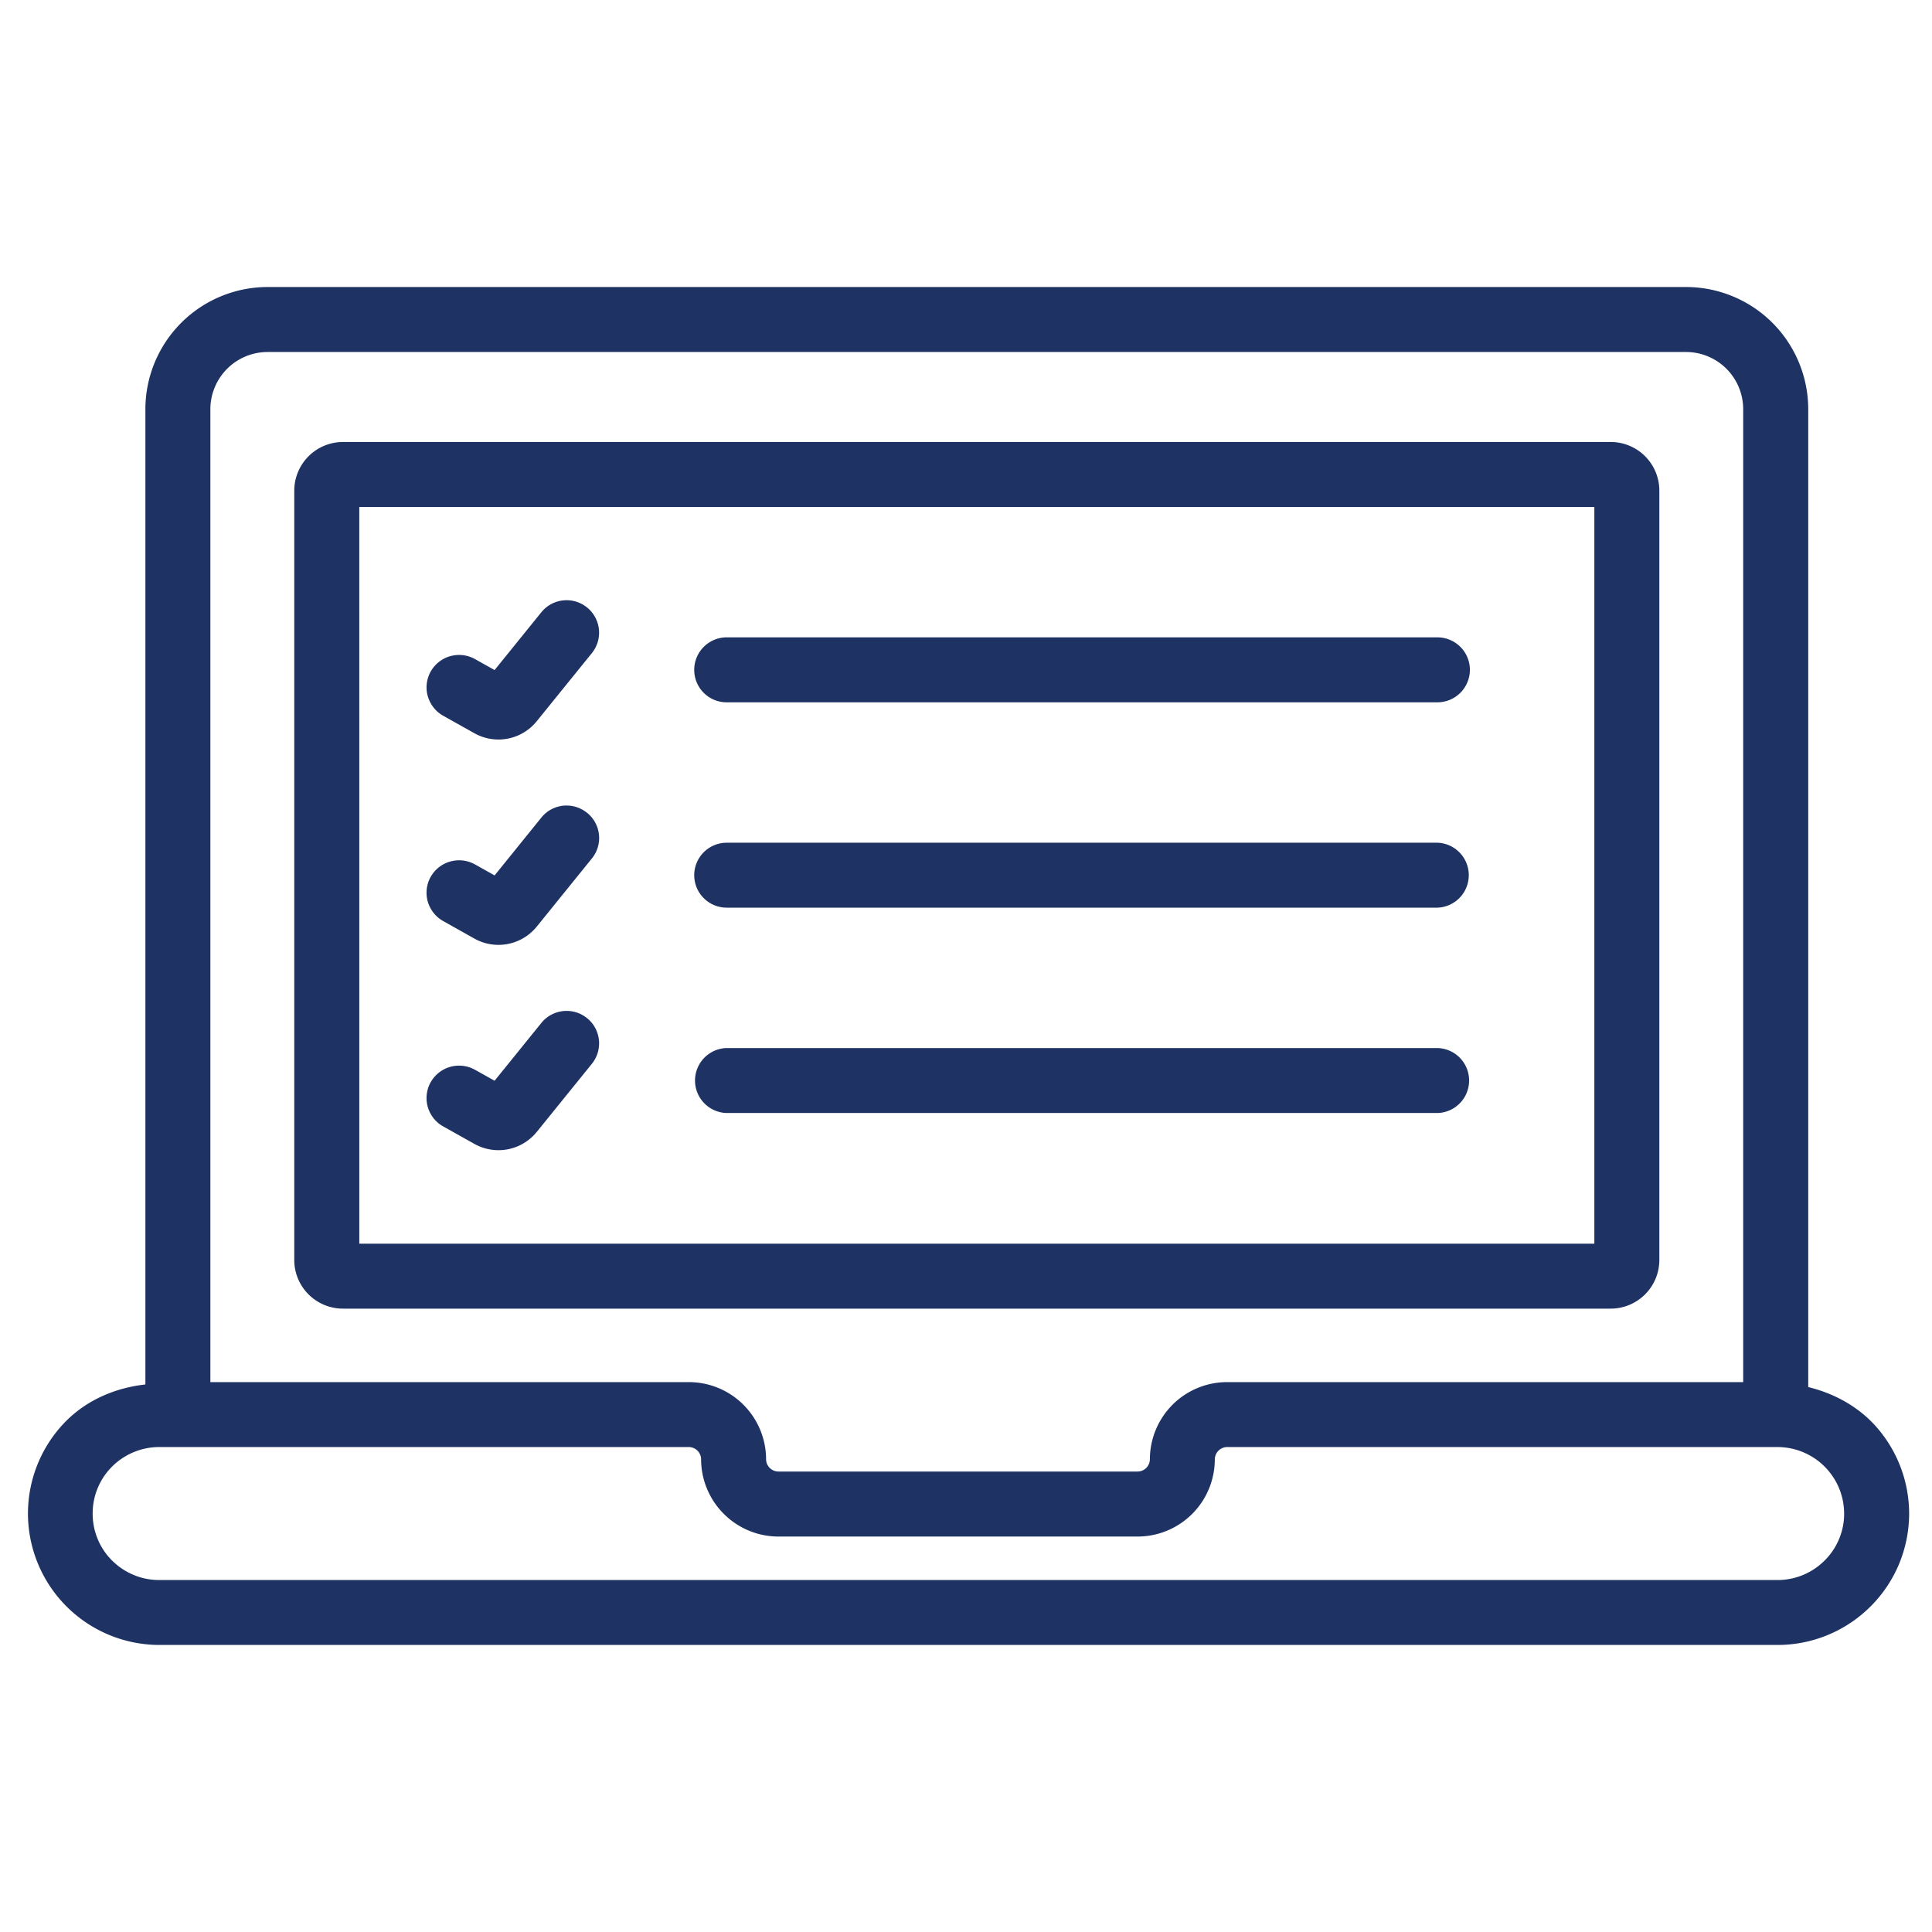 <svg xmlns="http://www.w3.org/2000/svg" width="358" height="358" viewBox="0 0 94.721 94.721"><path style="color:#000;font-style:normal;font-variant:normal;font-weight:400;font-stretch:normal;font-size:medium;line-height:normal;font-family:sans-serif;font-variant-ligatures:normal;font-variant-position:normal;font-variant-caps:normal;font-variant-numeric:normal;font-variant-alternates:normal;font-variant-east-asian:normal;font-feature-settings:normal;font-variation-settings:normal;text-indent:0;text-align:start;text-decoration:none;text-decoration-line:none;text-decoration-style:solid;text-decoration-color:#000;letter-spacing:normal;word-spacing:normal;text-transform:none;writing-mode:lr-tb;direction:ltr;text-orientation:mixed;dominant-baseline:auto;baseline-shift:baseline;text-anchor:start;white-space:normal;shape-padding:0;shape-margin:0;inline-size:0;clip-rule:evenodd;display:inline;overflow:visible;visibility:visible;isolation:auto;mix-blend-mode:normal;color-interpolation:sRGB;color-interpolation-filters:linearRGB;solid-color:#000;solid-opacity:1;vector-effect:none;fill:#1e3264;fill-opacity:1;fill-rule:evenodd;stroke:none;stroke-width:.96;stroke-linecap:butt;stroke-linejoin:miter;stroke-miterlimit:4;stroke-dasharray:none;stroke-dashoffset:0;stroke-opacity:1;color-rendering:auto;image-rendering:auto;shape-rendering:auto;text-rendering:auto;enable-background:accumulate;stop-color:#000" d="M497.426-97.447a2.39 2.39 0 0 0-2.385 2.38v37.729a2.387 2.387 0 0 0 2.385 2.38h62.156a2.387 2.387 0 0 0 2.385-2.382v-37.724a2.384 2.384 0 0 0-2.385-2.383zm.803 3.185h60.552v36.12H498.23z" transform="translate(-480.614 119.117)"/><path style="color:#000;font-style:normal;font-variant:normal;font-weight:400;font-stretch:normal;font-size:medium;line-height:normal;font-family:sans-serif;font-variant-ligatures:normal;font-variant-position:normal;font-variant-caps:normal;font-variant-numeric:normal;font-variant-alternates:normal;font-variant-east-asian:normal;font-feature-settings:normal;font-variation-settings:normal;text-indent:0;text-align:start;text-decoration:none;text-decoration-line:none;text-decoration-style:solid;text-decoration-color:#000;letter-spacing:normal;word-spacing:normal;text-transform:none;writing-mode:lr-tb;direction:ltr;text-orientation:mixed;dominant-baseline:auto;baseline-shift:baseline;text-anchor:start;white-space:normal;shape-padding:0;shape-margin:0;inline-size:0;clip-rule:nonzero;display:inline;overflow:visible;visibility:visible;isolation:auto;mix-blend-mode:normal;color-interpolation:sRGB;color-interpolation-filters:linearRGB;solid-color:#000;solid-opacity:1;vector-effect:none;fill:#1e3264;fill-opacity:1;fill-rule:nonzero;stroke:none;stroke-width:.96;stroke-linecap:butt;stroke-linejoin:miter;stroke-miterlimit:4;stroke-dasharray:none;stroke-dashoffset:0;stroke-opacity:1;color-rendering:auto;image-rendering:auto;shape-rendering:auto;text-rendering:auto;enable-background:accumulate;stop-color:#000" d="M563.272-105.045h-69.536a5.996 5.996 0 0 0-5.994 5.977v47.828c-1.509.167-2.938.789-3.99 1.898a6.443 6.443 0 0 0-1.766 4.553 6.451 6.451 0 0 0 6.461 6.32h79.305a6.445 6.445 0 0 0 4.567-1.885l.003-.002a6.472 6.472 0 0 0 1.402-2.091v-.002c.323-.782.49-1.621.49-2.47v-.001a6.448 6.448 0 0 0-1.52-4.139c-.885-1.05-2.101-1.73-3.427-2.054v-47.955a6.002 6.002 0 0 0-1.76-4.227 6.002 6.002 0 0 0-4.234-1.75zm-69.536 3.186h69.536a2.804 2.804 0 0 1 2.806 2.793v47.71H540.78a3.797 3.797 0 0 0-2.68 1.108v.002a3.788 3.788 0 0 0-1.11 2.67.618.618 0 0 1-.18.43.612.612 0 0 1-.428.175h-17.602a.609.609 0 0 1-.607-.604 3.783 3.783 0 0 0-1.112-2.671v-.002a3.796 3.796 0 0 0-2.679-1.108h-23.454v-47.71a2.808 2.808 0 0 1 2.808-2.793zm-5.29 53.687h25.936c.162 0 .313.065.427.178a.602.602 0 0 1 .178.424v.002a3.79 3.79 0 0 0 1.115 2.674 3.79 3.79 0 0 0 2.678 1.11h17.602a3.789 3.789 0 0 0 3.791-3.782.618.618 0 0 1 .18-.428.604.604 0 0 1 .427-.178h26.973c.868 0 1.698.342 2.312.953.614.611.96 1.44.962 2.305v.002a3.16 3.16 0 0 1-.247 1.244v.002a3.213 3.213 0 0 1-.707 1.055v.002h-.003a3.25 3.25 0 0 1-2.316.957h-79.311a3.256 3.256 0 0 1-1.253-.24l-.003-.002c-.399-.162-.76-.4-1.067-.703l-.003-.002a3.241 3.241 0 0 1-.96-2.313 3.24 3.24 0 0 1 .962-2.312 3.28 3.28 0 0 1 1.067-.705h.003a3.25 3.25 0 0 1 1.253-.243z" transform="translate(-480.614 119.117)"/><path style="color:#000;font-style:normal;font-variant:normal;font-weight:400;font-stretch:normal;font-size:medium;line-height:normal;font-family:sans-serif;font-variant-ligatures:normal;font-variant-position:normal;font-variant-caps:normal;font-variant-numeric:normal;font-variant-alternates:normal;font-variant-east-asian:normal;font-feature-settings:normal;font-variation-settings:normal;text-indent:0;text-align:start;text-decoration:none;text-decoration-line:none;text-decoration-style:solid;text-decoration-color:#000;letter-spacing:normal;word-spacing:normal;text-transform:none;writing-mode:lr-tb;direction:ltr;text-orientation:mixed;dominant-baseline:auto;baseline-shift:baseline;text-anchor:start;white-space:normal;shape-padding:0;shape-margin:0;inline-size:0;clip-rule:nonzero;display:inline;overflow:visible;visibility:visible;isolation:auto;mix-blend-mode:normal;color-interpolation:sRGB;color-interpolation-filters:linearRGB;solid-color:#000;solid-opacity:1;vector-effect:none;fill:#1e3264;fill-opacity:1;fill-rule:nonzero;stroke:none;stroke-width:.96;stroke-linecap:butt;stroke-linejoin:miter;stroke-miterlimit:4;stroke-dasharray:none;stroke-dashoffset:0;stroke-opacity:1;color-rendering:auto;image-rendering:auto;shape-rendering:auto;text-rendering:auto;enable-background:accumulate;stop-color:#000" d="M516.242-87.87a1.595 1.595 0 0 0-1.592 1.595 1.59 1.59 0 0 0 1.592 1.591h34.846a1.595 1.595 0 0 0 1.591-1.591 1.593 1.593 0 0 0-1.591-1.594zM508.385-89.69a1.593 1.593 0 0 0-1.23.59l-2.292 2.834-.96-.537a1.596 1.596 0 0 0-1.212-.144h-.003a1.6 1.6 0 0 0-.957.752v.002l-.003.002c-.204.367-.256.8-.142 1.207v.002l.003.002c.116.402.384.748.755.955l1.523.853c.497.281 1.078.376 1.64.268h.002a2.408 2.408 0 0 0 1.422-.856l2.701-3.337a1.592 1.592 0 0 0-.236-2.238h-.003a1.581 1.581 0 0 0-1.009-.355zM516.242-77.8a1.593 1.593 0 0 0-1.592 1.591 1.593 1.593 0 0 0 1.592 1.592h34.846a1.593 1.593 0 0 0 0-3.184zM508.385-79.624a1.582 1.582 0 0 0-1.229.59l-2.293 2.837-.96-.54h-.003a1.593 1.593 0 0 0-1.21-.142h-.003c-.405.114-.75.385-.957.752v.002l-.003.002c-.204.367-.256.8-.142 1.207v.002l.003.002c.116.402.386.747.756.953l1.524.856c.496.28 1.077.375 1.638.267h.003a2.408 2.408 0 0 0 1.422-.855l.003-.002 2.7-3.338a1.587 1.587 0 0 0-.237-2.236h-.003a1.586 1.586 0 0 0-1.008-.356zM516.242-67.734a1.593 1.593 0 0 0 0 3.185h34.846a1.593 1.593 0 0 0 0-3.185zM508.385-69.555a1.594 1.594 0 0 0-1.23.59l-2.292 2.834-.96-.537h-.003a1.594 1.594 0 0 0-1.21-.144h-.003c-.405.114-.75.386-.957.754l-.003.002c-.203.366-.256.8-.142 1.206v.004l.003.002c.116.403.385.747.756.953l1.524.854a2.414 2.414 0 0 0 3.062-.586l.003-.002 2.7-3.338a1.592 1.592 0 0 0-.237-2.238h-.003a1.585 1.585 0 0 0-1.009-.354z" transform="translate(-480.614 119.117)"/></svg>